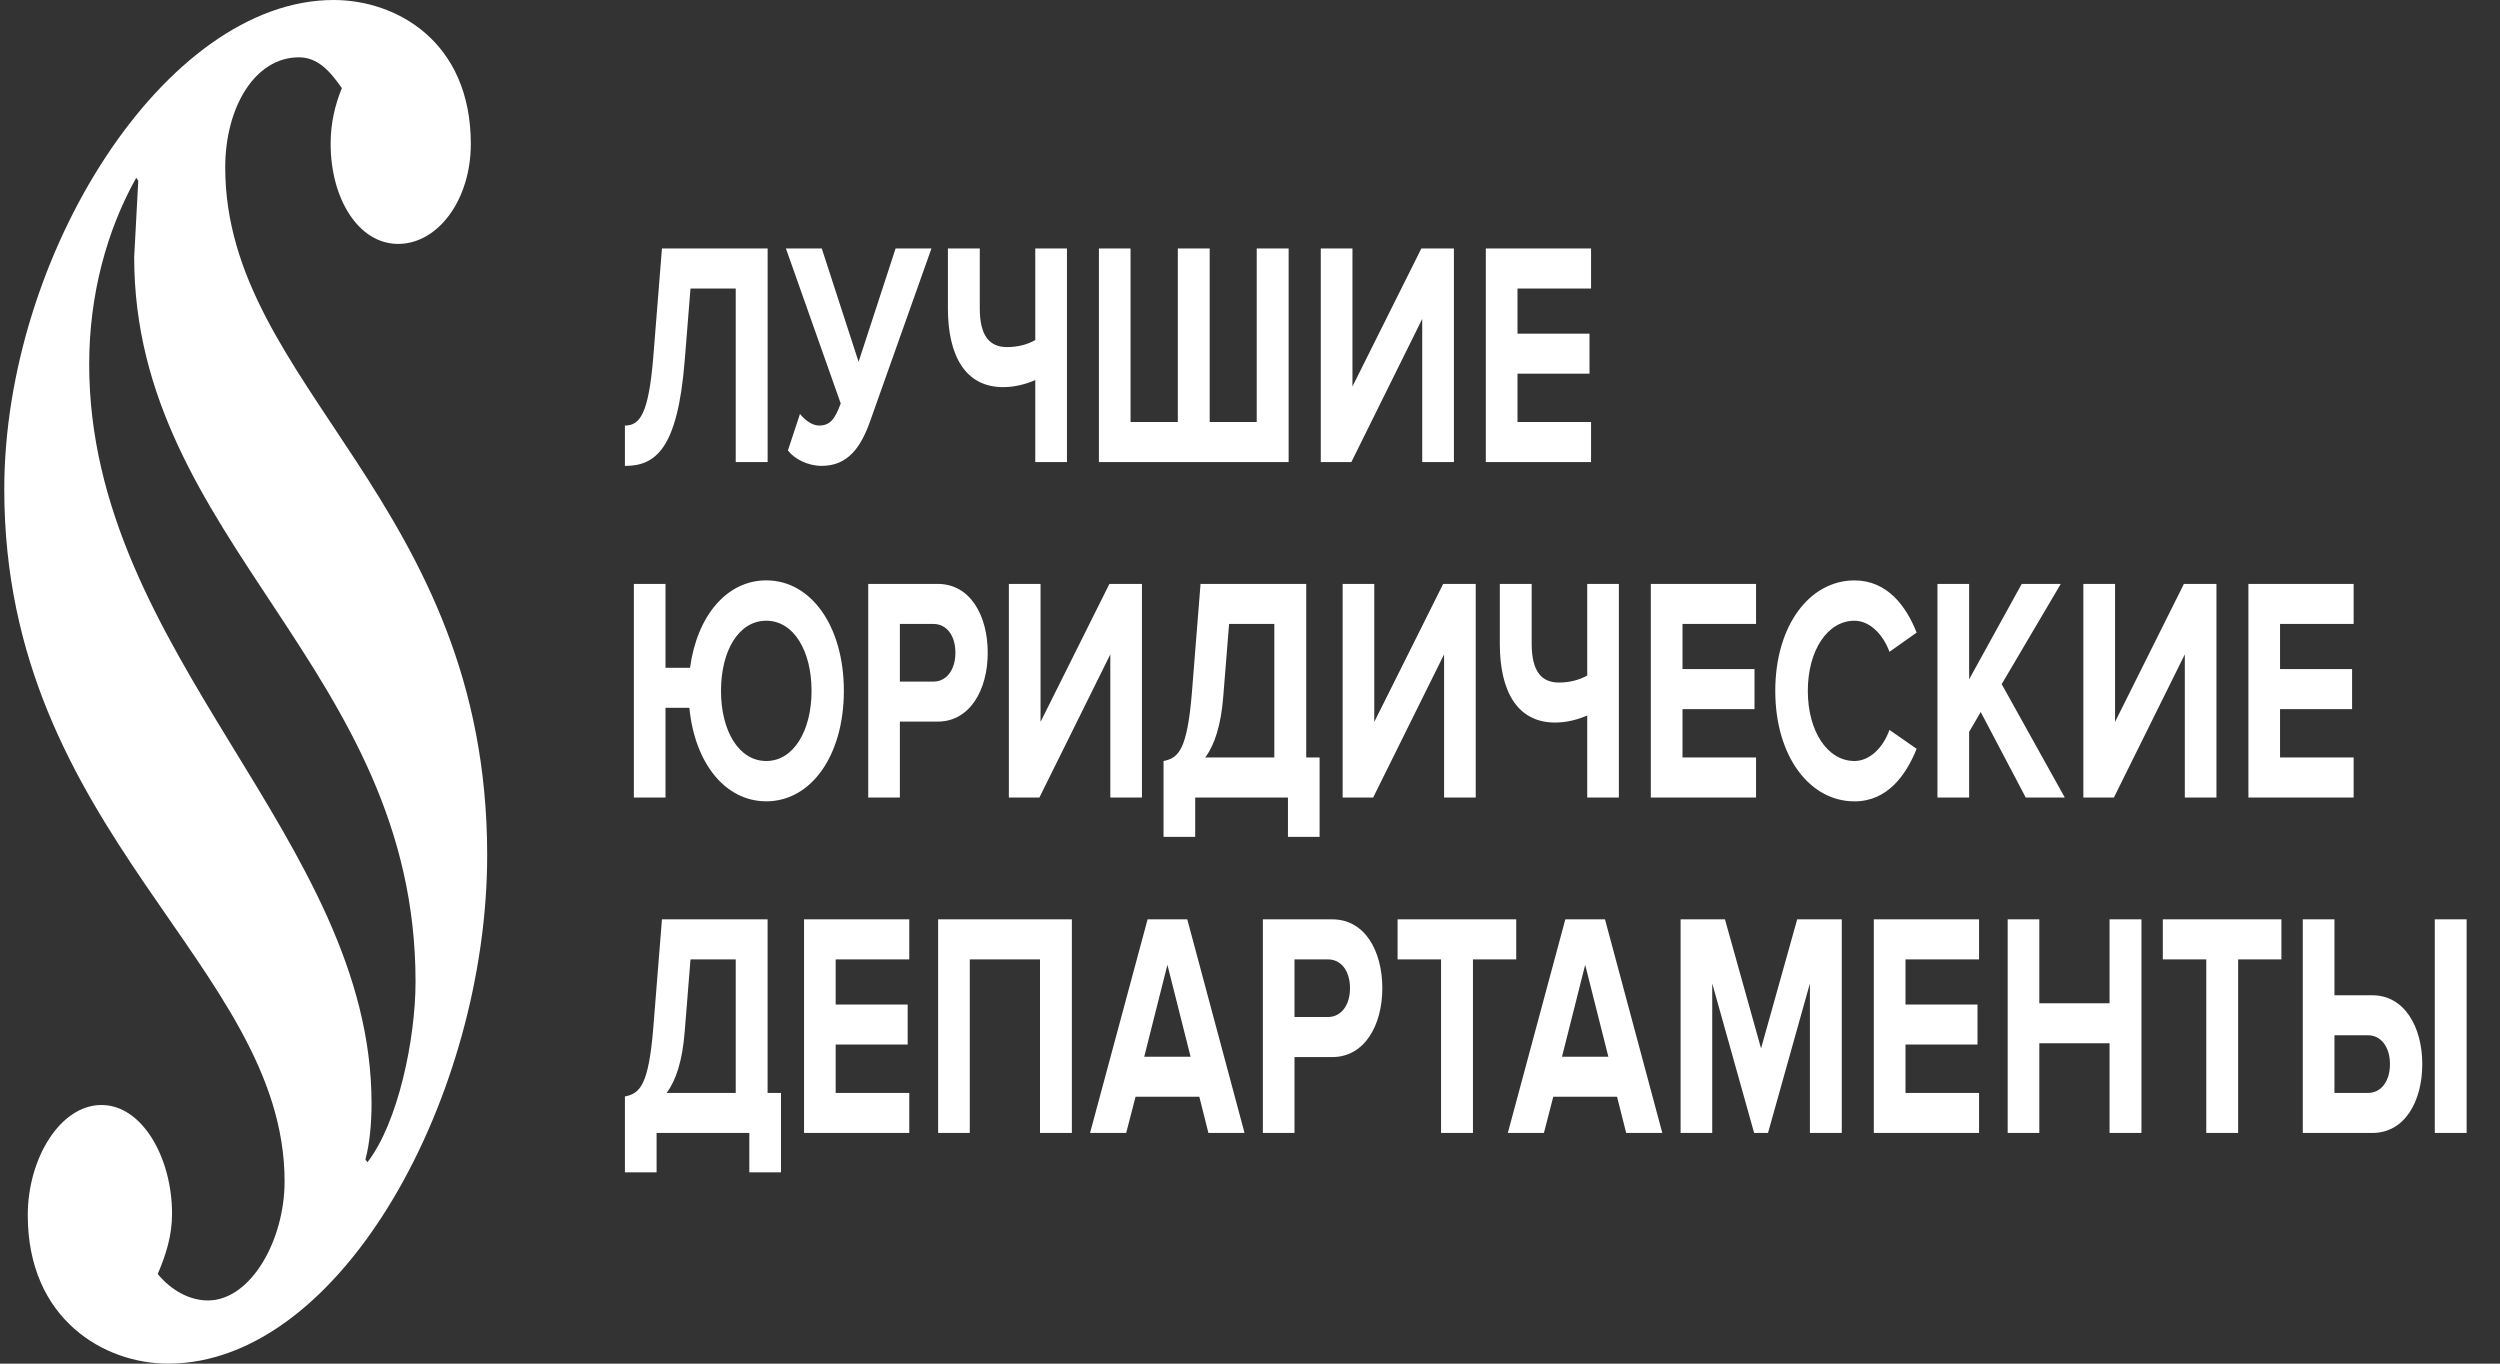 <svg width="55" height="30" viewBox="0 0 55 30" fill="none" xmlns="http://www.w3.org/2000/svg">
<rect x="0" y="0" width="55" height="30" fill="#333333" stroke="none"/>
<path d="M54.266 24.925V20.226H53.565V24.925H54.266ZM53.29 23.41C53.29 22.593 52.898 21.896 52.191 21.896H51.358V20.226H50.661V24.925H52.191C52.902 24.925 53.29 24.235 53.29 23.41ZM52.579 23.41C52.579 23.804 52.373 24.044 52.098 24.044H51.358V22.776H52.098C52.373 22.776 52.579 23.023 52.579 23.41ZM49.465 17.545H51.78V16.664H50.161V15.601H51.746V14.72H50.161V13.727H51.78V12.846H49.465V17.545ZM48.066 17.545H48.762V12.846H48.046L46.531 15.882V12.846H45.834V17.545H46.506L48.066 14.396V17.545ZM45.425 17.545L44.037 15.051L45.337 12.846H44.478L43.321 14.945V12.846H42.624V17.545H43.321V16.101L43.576 15.664L44.566 17.545H45.425V17.545ZM39.772 15.199C39.772 14.311 40.204 13.656 40.798 13.656C41.136 13.656 41.43 13.959 41.568 14.34L42.166 13.917C41.935 13.332 41.519 12.769 40.798 12.769C39.816 12.769 39.056 13.755 39.056 15.199C39.056 16.643 39.816 17.63 40.798 17.63C41.519 17.63 41.931 17.059 42.166 16.474L41.568 16.058C41.43 16.446 41.136 16.742 40.798 16.742C40.204 16.742 39.772 16.087 39.772 15.199ZM39.538 20.226L38.743 23.065L37.949 20.226H36.973V24.925H37.669V21.635L38.591 24.925H38.896L39.818 21.635V24.925H40.519V20.226H39.538ZM36.318 17.545H38.633V16.664H37.015V15.601H38.599V14.72H37.015V13.727H38.633V12.846H36.318V17.545ZM34.919 17.545H35.615V12.846H34.919V14.861C34.747 14.959 34.531 15.016 34.296 15.016C33.918 15.016 33.697 14.776 33.697 14.163V12.846H32.996V14.163C32.996 15.206 33.379 15.896 34.212 15.896C34.462 15.896 34.708 15.833 34.919 15.741V17.545H34.919ZM32.688 10.165H35.003V9.284H33.385V8.221H34.969V7.34H33.385V6.347H35.003V5.466H32.688V10.165ZM31.77 17.545H32.466V12.846H31.75L30.234 15.882V12.846H29.538V17.545H30.21L31.77 14.396V17.545ZM31.289 10.165H31.986V5.466H31.27L29.754 8.503V5.466H29.057V10.165H29.73L31.289 7.016V10.165ZM28.335 18.411H29.031V16.664H28.737V12.846H26.412L26.221 15.248C26.118 16.488 25.931 16.678 25.598 16.742V18.411H26.294V17.545H28.335V18.411ZM28.035 16.664H26.515C26.721 16.39 26.863 15.953 26.912 15.319L27.04 13.727H28.035V16.664ZM24.176 10.165H28.35V5.466H27.648V9.284H26.613V5.466H25.912V9.284H24.872V5.466H24.176V10.165H24.176ZM22.776 10.165H23.473V5.466H22.776V7.481C22.605 7.58 22.389 7.636 22.154 7.636C21.776 7.636 21.555 7.397 21.555 6.784V5.466H20.854V6.784C20.854 7.826 21.237 8.517 22.07 8.517C22.32 8.517 22.566 8.453 22.776 8.362V10.165ZM20.631 12.846H19.101V17.545H19.797V15.875H20.631C21.337 15.875 21.73 15.178 21.73 14.361C21.73 13.537 21.343 12.846 20.631 12.846ZM21.019 14.361C21.019 14.748 20.813 14.995 20.538 14.995H19.797V13.727H20.538C20.813 13.727 21.019 13.966 21.019 14.361ZM19.144 9.263L20.492 5.466H19.703L18.889 7.96L18.079 5.466H17.29L18.496 8.876C18.369 9.221 18.261 9.362 18.02 9.362C17.864 9.362 17.712 9.242 17.599 9.108L17.334 9.911C17.481 10.101 17.775 10.249 18.075 10.249C18.658 10.25 18.942 9.834 19.144 9.263ZM16.186 10.165H16.888V5.466H14.563L14.371 7.869C14.268 9.109 14.077 9.362 13.748 9.362V10.25C14.416 10.25 14.906 9.89 15.063 7.939L15.191 6.347H16.186V10.165H16.186ZM10.718 18.814C10.718 11.055 4.955 8.502 4.955 3.684C4.955 2.359 5.608 1.261 6.576 1.261C6.982 1.261 7.252 1.551 7.521 1.939C7.364 2.327 7.274 2.715 7.274 3.167C7.274 4.363 7.882 5.366 8.759 5.366C9.637 5.366 10.358 4.395 10.358 3.167C10.358 0.905 8.714 0 7.341 0C3.627 0 0.094 5.624 0.094 10.765C0.094 18.329 6.261 21.24 6.261 25.991C6.261 27.285 5.518 28.61 4.573 28.61C4.168 28.61 3.762 28.384 3.47 28.028C3.65 27.607 3.785 27.187 3.785 26.702C3.785 25.474 3.132 24.31 2.232 24.31C1.331 24.31 0.611 25.474 0.611 26.735C0.611 29.03 2.299 30 3.695 30C7.544 30 10.718 24.052 10.718 18.814ZM2.952 5.656C2.952 11.896 9.142 14.709 9.142 21.595C9.142 22.856 8.759 24.698 8.084 25.57L8.039 25.507C8.129 25.183 8.174 24.73 8.174 24.278C8.174 18.459 1.962 14.386 1.962 8.016C1.962 6.497 2.345 5.075 2.997 3.911L3.042 3.976L2.952 5.656ZM13.748 24.122V25.791H14.445V24.925H16.485V25.791H17.182V24.044H16.887V20.226H14.563L14.371 22.628C14.268 23.868 14.082 24.058 13.748 24.122ZM14.666 24.044C14.872 23.77 15.014 23.333 15.063 22.699L15.191 21.107H16.186V24.044H14.666ZM14.641 17.545V15.572H15.166C15.284 16.791 15.956 17.629 16.858 17.629C17.849 17.629 18.565 16.615 18.565 15.199C18.565 13.783 17.849 12.768 16.858 12.768C15.99 12.768 15.333 13.55 15.181 14.692H14.641V12.846H13.945V17.545H14.641V17.545ZM15.862 15.199C15.862 14.318 16.25 13.656 16.858 13.656C17.461 13.656 17.854 14.318 17.854 15.199C17.854 16.073 17.461 16.742 16.858 16.742C16.25 16.742 15.862 16.073 15.862 15.199ZM20.004 20.226H17.689V24.925H20.004V24.044H18.385V22.98H19.969V22.1H18.385V21.107H20.004V20.226ZM23.581 20.226H20.639V24.925H21.335V21.107H22.88V24.925H23.581V20.226ZM24.427 14.396V17.545H25.123V12.846H24.407L22.892 15.882V12.846H22.195V17.545H22.867L24.427 14.396ZM25.247 20.226L23.981 24.925H24.776L24.982 24.128H26.385L26.585 24.925H27.38L26.12 20.226H25.247ZM25.173 23.248L25.683 21.226L26.193 23.248H25.173ZM29.313 20.226H27.783V24.925H28.479V23.255H29.313C30.019 23.255 30.411 22.558 30.411 21.741C30.411 20.916 30.024 20.226 29.313 20.226ZM29.22 21.107C29.494 21.107 29.7 21.346 29.7 21.741C29.7 22.128 29.494 22.374 29.22 22.374H28.479V21.107H29.22V21.107ZM33.357 20.226H30.747V21.107H31.703V24.925H32.405V21.107H33.357V20.226ZM34.437 20.226L33.172 24.925H33.966L34.172 24.128H35.575L35.776 24.925H36.571L35.31 20.226H34.437ZM34.364 23.248L34.874 21.226L35.384 23.248H34.364ZM43.539 20.226H41.224V24.925H43.539V24.044H41.921V22.98H43.505V22.1H41.921V21.107H43.539V20.226ZM44.865 20.226H44.169V24.925H44.865V22.952H46.41V24.925H47.112V20.226H46.41V22.072H44.865V20.226ZM50.191 20.226H47.582V21.107H48.538V24.925H49.239V21.107H50.191V20.226Z" fill="white"/>
</svg>
